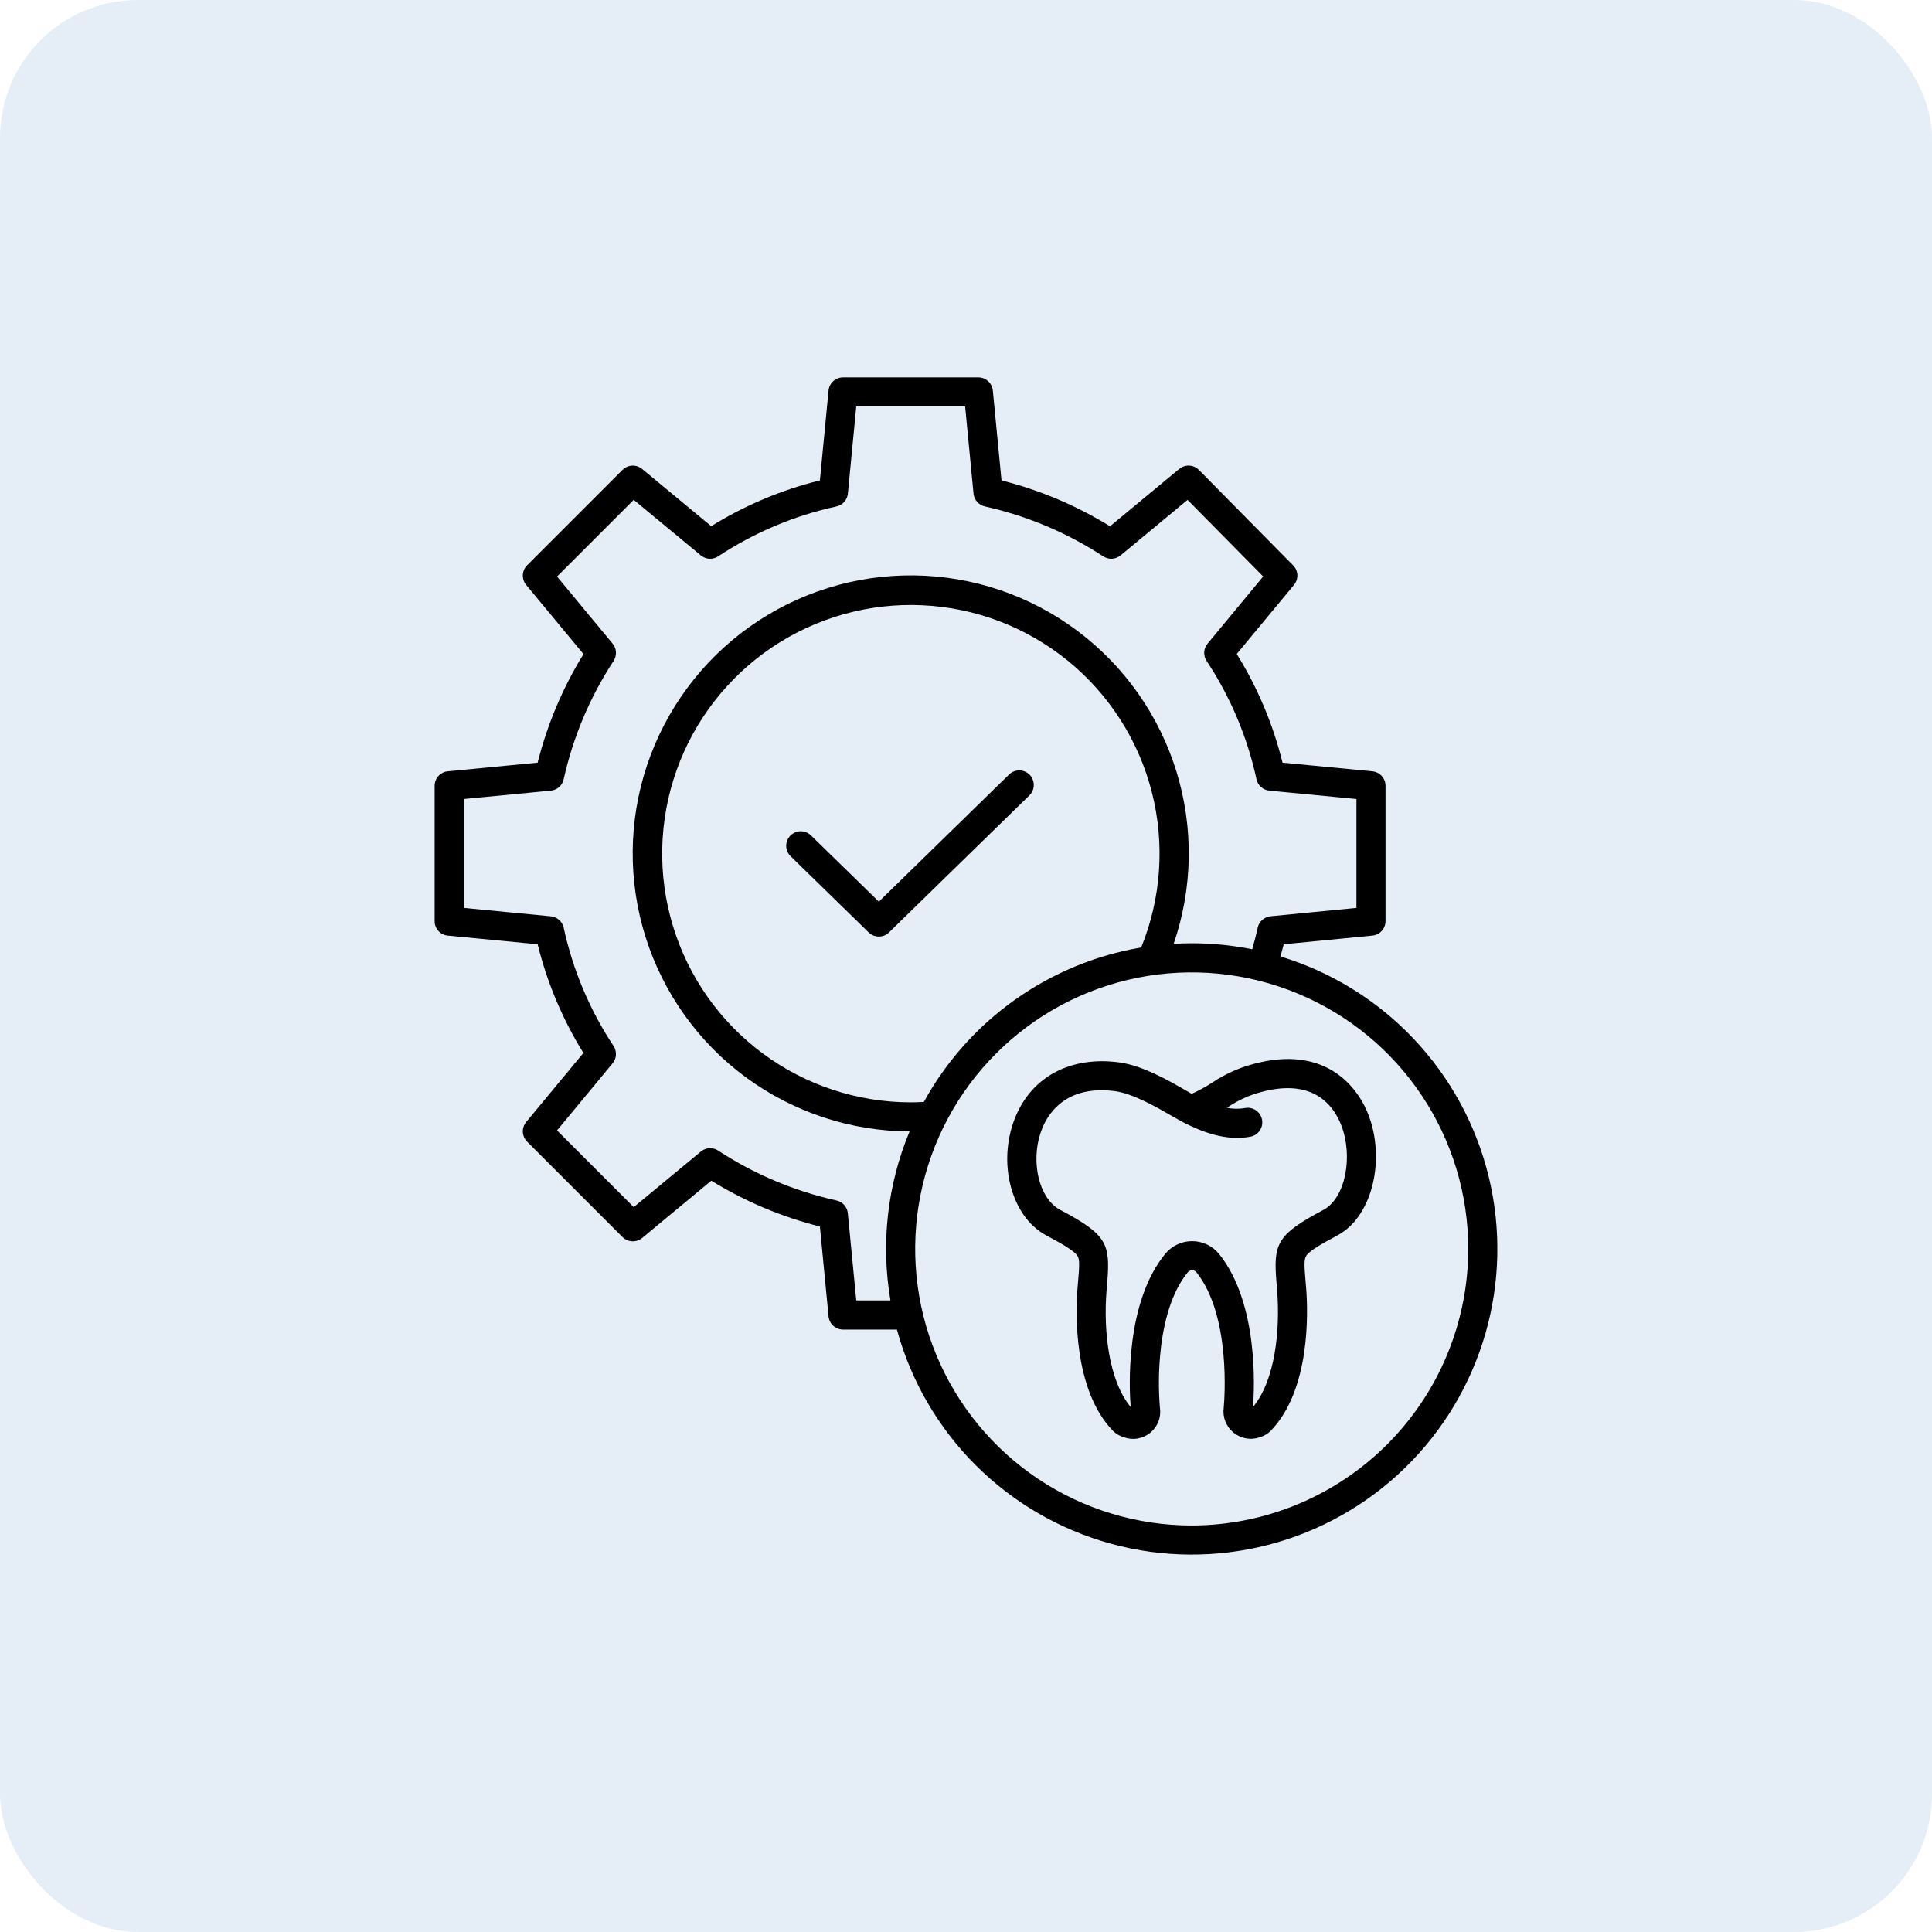 <svg width="56" height="56" viewBox="0 0 56 56" fill="none" xmlns="http://www.w3.org/2000/svg">
<rect width="56" height="56" rx="4" fill="#588FCC" fill-opacity="0.16"/>
<path d="M29.845 22.457C29.767 22.377 29.66 22.331 29.548 22.33C29.436 22.329 29.328 22.372 29.248 22.45L25.474 26.135L23.509 24.218C23.47 24.178 23.423 24.147 23.371 24.126C23.32 24.105 23.264 24.094 23.209 24.094C23.153 24.094 23.098 24.106 23.046 24.128C22.995 24.149 22.948 24.181 22.909 24.221C22.87 24.261 22.839 24.308 22.819 24.36C22.798 24.412 22.788 24.468 22.789 24.524C22.79 24.579 22.802 24.635 22.825 24.686C22.847 24.737 22.88 24.783 22.92 24.822L25.179 27.027C25.258 27.104 25.363 27.147 25.474 27.147C25.584 27.147 25.689 27.104 25.768 27.027L29.838 23.054C29.877 23.015 29.909 22.969 29.931 22.918C29.953 22.867 29.964 22.812 29.965 22.757C29.965 22.702 29.955 22.647 29.934 22.595C29.914 22.544 29.883 22.497 29.845 22.457Z" fill="black"/>
<path d="M37.115 27.723C37.148 27.605 37.18 27.488 37.21 27.37L39.779 27.119C39.884 27.109 39.981 27.06 40.051 26.983C40.121 26.905 40.16 26.804 40.16 26.699V22.777C40.16 22.672 40.121 22.571 40.051 22.494C39.98 22.416 39.883 22.367 39.779 22.357L37.175 22.106C36.9 20.993 36.452 19.93 35.848 18.956L37.507 16.953C37.574 16.872 37.608 16.77 37.604 16.665C37.599 16.561 37.556 16.462 37.482 16.387L34.751 13.621C34.677 13.546 34.577 13.501 34.472 13.496C34.366 13.491 34.263 13.525 34.181 13.592L32.175 15.254C31.201 14.653 30.139 14.205 29.029 13.925L28.778 11.321C28.768 11.216 28.719 11.119 28.641 11.049C28.564 10.978 28.462 10.939 28.358 10.939H24.436C24.331 10.939 24.23 10.978 24.152 11.049C24.074 11.119 24.026 11.216 24.016 11.321L23.765 13.925C22.652 14.2 21.589 14.647 20.615 15.251L18.612 13.593C18.531 13.526 18.428 13.492 18.323 13.496C18.218 13.501 18.119 13.545 18.044 13.62L15.278 16.386C15.204 16.46 15.16 16.559 15.155 16.664C15.15 16.769 15.184 16.872 15.251 16.953L16.913 18.959C16.311 19.934 15.863 20.995 15.584 22.106L12.979 22.357C12.875 22.367 12.778 22.416 12.707 22.494C12.637 22.571 12.598 22.672 12.598 22.777V26.699C12.598 26.804 12.637 26.905 12.707 26.983C12.778 27.061 12.875 27.109 12.979 27.119L15.584 27.37C15.858 28.483 16.306 29.546 16.91 30.52L15.251 32.523C15.184 32.604 15.15 32.707 15.155 32.812C15.16 32.917 15.204 33.016 15.278 33.091L18.044 35.857C18.119 35.931 18.218 35.975 18.323 35.98C18.428 35.985 18.531 35.951 18.612 35.884L20.618 34.223C21.593 34.824 22.654 35.272 23.765 35.551L24.016 38.156C24.026 38.261 24.074 38.357 24.152 38.428C24.23 38.498 24.331 38.538 24.436 38.538H25.997C26.403 40.024 27.19 41.379 28.28 42.468C29.37 43.557 30.725 44.343 32.212 44.748C33.698 45.154 35.265 45.164 36.757 44.779C38.249 44.394 39.615 43.626 40.719 42.552C41.824 41.477 42.629 40.134 43.056 38.653C43.482 37.172 43.515 35.606 43.151 34.108C42.787 32.611 42.039 31.235 40.98 30.115C39.922 28.995 38.589 28.171 37.115 27.723L37.115 27.723ZM24.819 37.693L24.575 35.168C24.567 35.079 24.53 34.995 24.471 34.928C24.411 34.861 24.332 34.815 24.245 34.796C23.023 34.524 21.86 34.034 20.813 33.348C20.737 33.3 20.648 33.276 20.559 33.282C20.469 33.287 20.384 33.321 20.315 33.378L18.369 34.989L16.146 32.766L17.757 30.82C17.815 30.75 17.849 30.664 17.853 30.573C17.858 30.482 17.833 30.393 17.783 30.317C17.093 29.274 16.603 28.112 16.339 26.89C16.32 26.803 16.273 26.724 16.206 26.664C16.14 26.605 16.056 26.568 15.967 26.56L13.442 26.316V23.16L15.967 22.917C16.056 22.908 16.14 22.872 16.207 22.812C16.273 22.753 16.32 22.673 16.339 22.586C16.61 21.364 17.101 20.201 17.787 19.154C17.835 19.078 17.858 18.989 17.853 18.9C17.848 18.81 17.814 18.725 17.757 18.656L16.146 16.711L18.369 14.488L20.315 16.099C20.385 16.156 20.471 16.19 20.562 16.195C20.653 16.2 20.742 16.175 20.818 16.125C21.861 15.435 23.023 14.945 24.245 14.68C24.332 14.661 24.412 14.615 24.471 14.548C24.53 14.481 24.567 14.397 24.576 14.308L24.819 11.783H27.975L28.218 14.308C28.227 14.397 28.263 14.481 28.323 14.548C28.382 14.615 28.461 14.661 28.549 14.68C29.771 14.952 30.934 15.442 31.981 16.128C32.056 16.177 32.145 16.2 32.235 16.195C32.324 16.189 32.41 16.156 32.479 16.099L34.422 14.489L36.614 16.709L35.002 18.656C34.944 18.726 34.91 18.813 34.905 18.903C34.901 18.994 34.925 19.084 34.975 19.159C35.665 20.202 36.155 21.364 36.42 22.586C36.439 22.673 36.485 22.753 36.552 22.812C36.618 22.871 36.703 22.908 36.792 22.917L39.317 23.16V26.316L36.826 26.559C36.737 26.568 36.653 26.605 36.587 26.664C36.52 26.723 36.474 26.802 36.455 26.89C36.41 27.099 36.356 27.308 36.296 27.515C35.719 27.399 35.132 27.341 34.543 27.341C34.367 27.341 34.192 27.347 34.019 27.357C34.574 25.743 34.602 23.995 34.1 22.364C33.598 20.734 32.591 19.304 31.224 18.282C29.858 17.26 28.202 16.698 26.496 16.678C24.79 16.657 23.121 17.178 21.73 18.166C20.339 19.155 19.298 20.559 18.756 22.177C18.214 23.795 18.2 25.543 18.715 27.17C19.23 28.797 20.249 30.218 21.623 31.229C22.998 32.239 24.658 32.788 26.365 32.795C25.72 34.342 25.528 36.04 25.81 37.693L24.819 37.693ZM26.777 31.941C26.65 31.948 26.523 31.952 26.396 31.952C24.852 31.951 23.349 31.454 22.108 30.534C20.868 29.614 19.955 28.32 19.506 26.842C19.056 25.365 19.093 23.782 19.611 22.327C20.128 20.872 21.1 19.622 22.382 18.76C23.664 17.899 25.189 17.472 26.731 17.543C28.274 17.613 29.754 18.178 30.952 19.152C32.15 20.127 33.003 21.461 33.386 22.957C33.768 24.453 33.66 26.033 33.078 27.463C31.758 27.687 30.506 28.206 29.415 28.981C28.323 29.756 27.422 30.768 26.777 31.941ZM34.543 44.217C32.957 44.217 31.408 43.746 30.089 42.866C28.771 41.985 27.744 40.733 27.137 39.268C26.53 37.804 26.372 36.192 26.681 34.637C26.99 33.082 27.754 31.654 28.875 30.533C29.996 29.412 31.424 28.649 32.979 28.339C34.534 28.03 36.145 28.189 37.61 28.796C39.075 29.402 40.327 30.43 41.207 31.748C42.088 33.066 42.558 34.616 42.558 36.201C42.556 38.326 41.711 40.363 40.208 41.866C38.705 43.369 36.668 44.214 34.543 44.217H34.543Z" fill="black"/>
<path d="M36.326 30.841C35.907 30.953 35.509 31.132 35.148 31.373C34.955 31.499 34.753 31.609 34.543 31.705C34.499 31.68 34.452 31.652 34.401 31.623C33.891 31.328 33.12 30.883 32.438 30.793C31.042 30.608 29.919 31.198 29.434 32.372C28.943 33.558 29.233 35.002 30.092 35.658C30.169 35.717 30.251 35.77 30.337 35.815C30.824 36.073 31.144 36.262 31.234 36.407C31.298 36.511 31.285 36.712 31.251 37.118C31.244 37.197 31.237 37.28 31.23 37.37C31.18 38.031 31.105 40.281 32.26 41.475C32.349 41.561 32.457 41.624 32.575 41.66C32.705 41.707 32.844 41.719 32.979 41.695C33.114 41.671 33.241 41.612 33.347 41.525C33.452 41.437 33.533 41.323 33.581 41.194C33.629 41.065 33.642 40.926 33.62 40.791C33.58 40.298 33.582 39.802 33.625 39.309C33.689 38.567 33.882 37.542 34.431 36.874C34.446 36.856 34.465 36.843 34.486 36.833C34.508 36.824 34.531 36.819 34.554 36.819C34.577 36.819 34.6 36.824 34.621 36.833C34.643 36.843 34.661 36.857 34.677 36.875C35.689 38.138 35.489 40.596 35.471 40.791C35.451 40.926 35.465 41.065 35.514 41.192C35.562 41.32 35.643 41.433 35.748 41.521C35.853 41.608 35.979 41.667 36.114 41.691C36.248 41.716 36.387 41.705 36.516 41.66C36.635 41.624 36.743 41.561 36.832 41.474C37.987 40.281 37.912 38.031 37.862 37.37C37.855 37.28 37.848 37.197 37.841 37.119C37.807 36.712 37.794 36.512 37.858 36.407C37.947 36.263 38.268 36.074 38.756 35.815C38.841 35.769 38.923 35.716 39 35.656C39.901 34.955 40.16 33.276 39.554 32.062C39.276 31.506 38.405 30.274 36.326 30.841ZM38.482 34.99C38.444 35.02 38.403 35.047 38.36 35.069C36.997 35.793 36.905 36.053 37.001 37.19C37.007 37.266 37.014 37.347 37.02 37.434C37.106 38.561 36.963 40.005 36.319 40.783C36.362 40.231 36.48 37.775 35.336 36.347C35.242 36.231 35.123 36.138 34.989 36.074C34.855 36.01 34.708 35.976 34.559 35.975C34.411 35.974 34.263 36.006 34.128 36.069C33.993 36.132 33.874 36.224 33.779 36.338C32.611 37.76 32.729 40.229 32.773 40.783C32.129 40.004 31.985 38.561 32.072 37.434C32.079 37.347 32.085 37.265 32.092 37.189C32.187 36.052 32.095 35.791 30.732 35.069C30.687 35.046 30.645 35.019 30.605 34.988C30.053 34.567 29.874 33.516 30.214 32.694C30.411 32.218 30.947 31.446 32.328 31.629C32.844 31.698 33.555 32.108 33.98 32.354C34.125 32.438 34.251 32.51 34.348 32.558C34.818 32.792 35.527 33.087 36.251 32.946C36.36 32.923 36.456 32.859 36.517 32.766C36.579 32.674 36.602 32.56 36.58 32.451C36.559 32.342 36.495 32.246 36.404 32.183C36.312 32.121 36.199 32.097 36.089 32.117C35.915 32.148 35.736 32.146 35.562 32.109L35.593 32.09C35.885 31.892 36.208 31.745 36.549 31.655C37.9 31.286 38.519 31.878 38.799 32.439C39.225 33.292 39.071 34.532 38.482 34.99V34.99Z" fill="black"/>
</svg>
